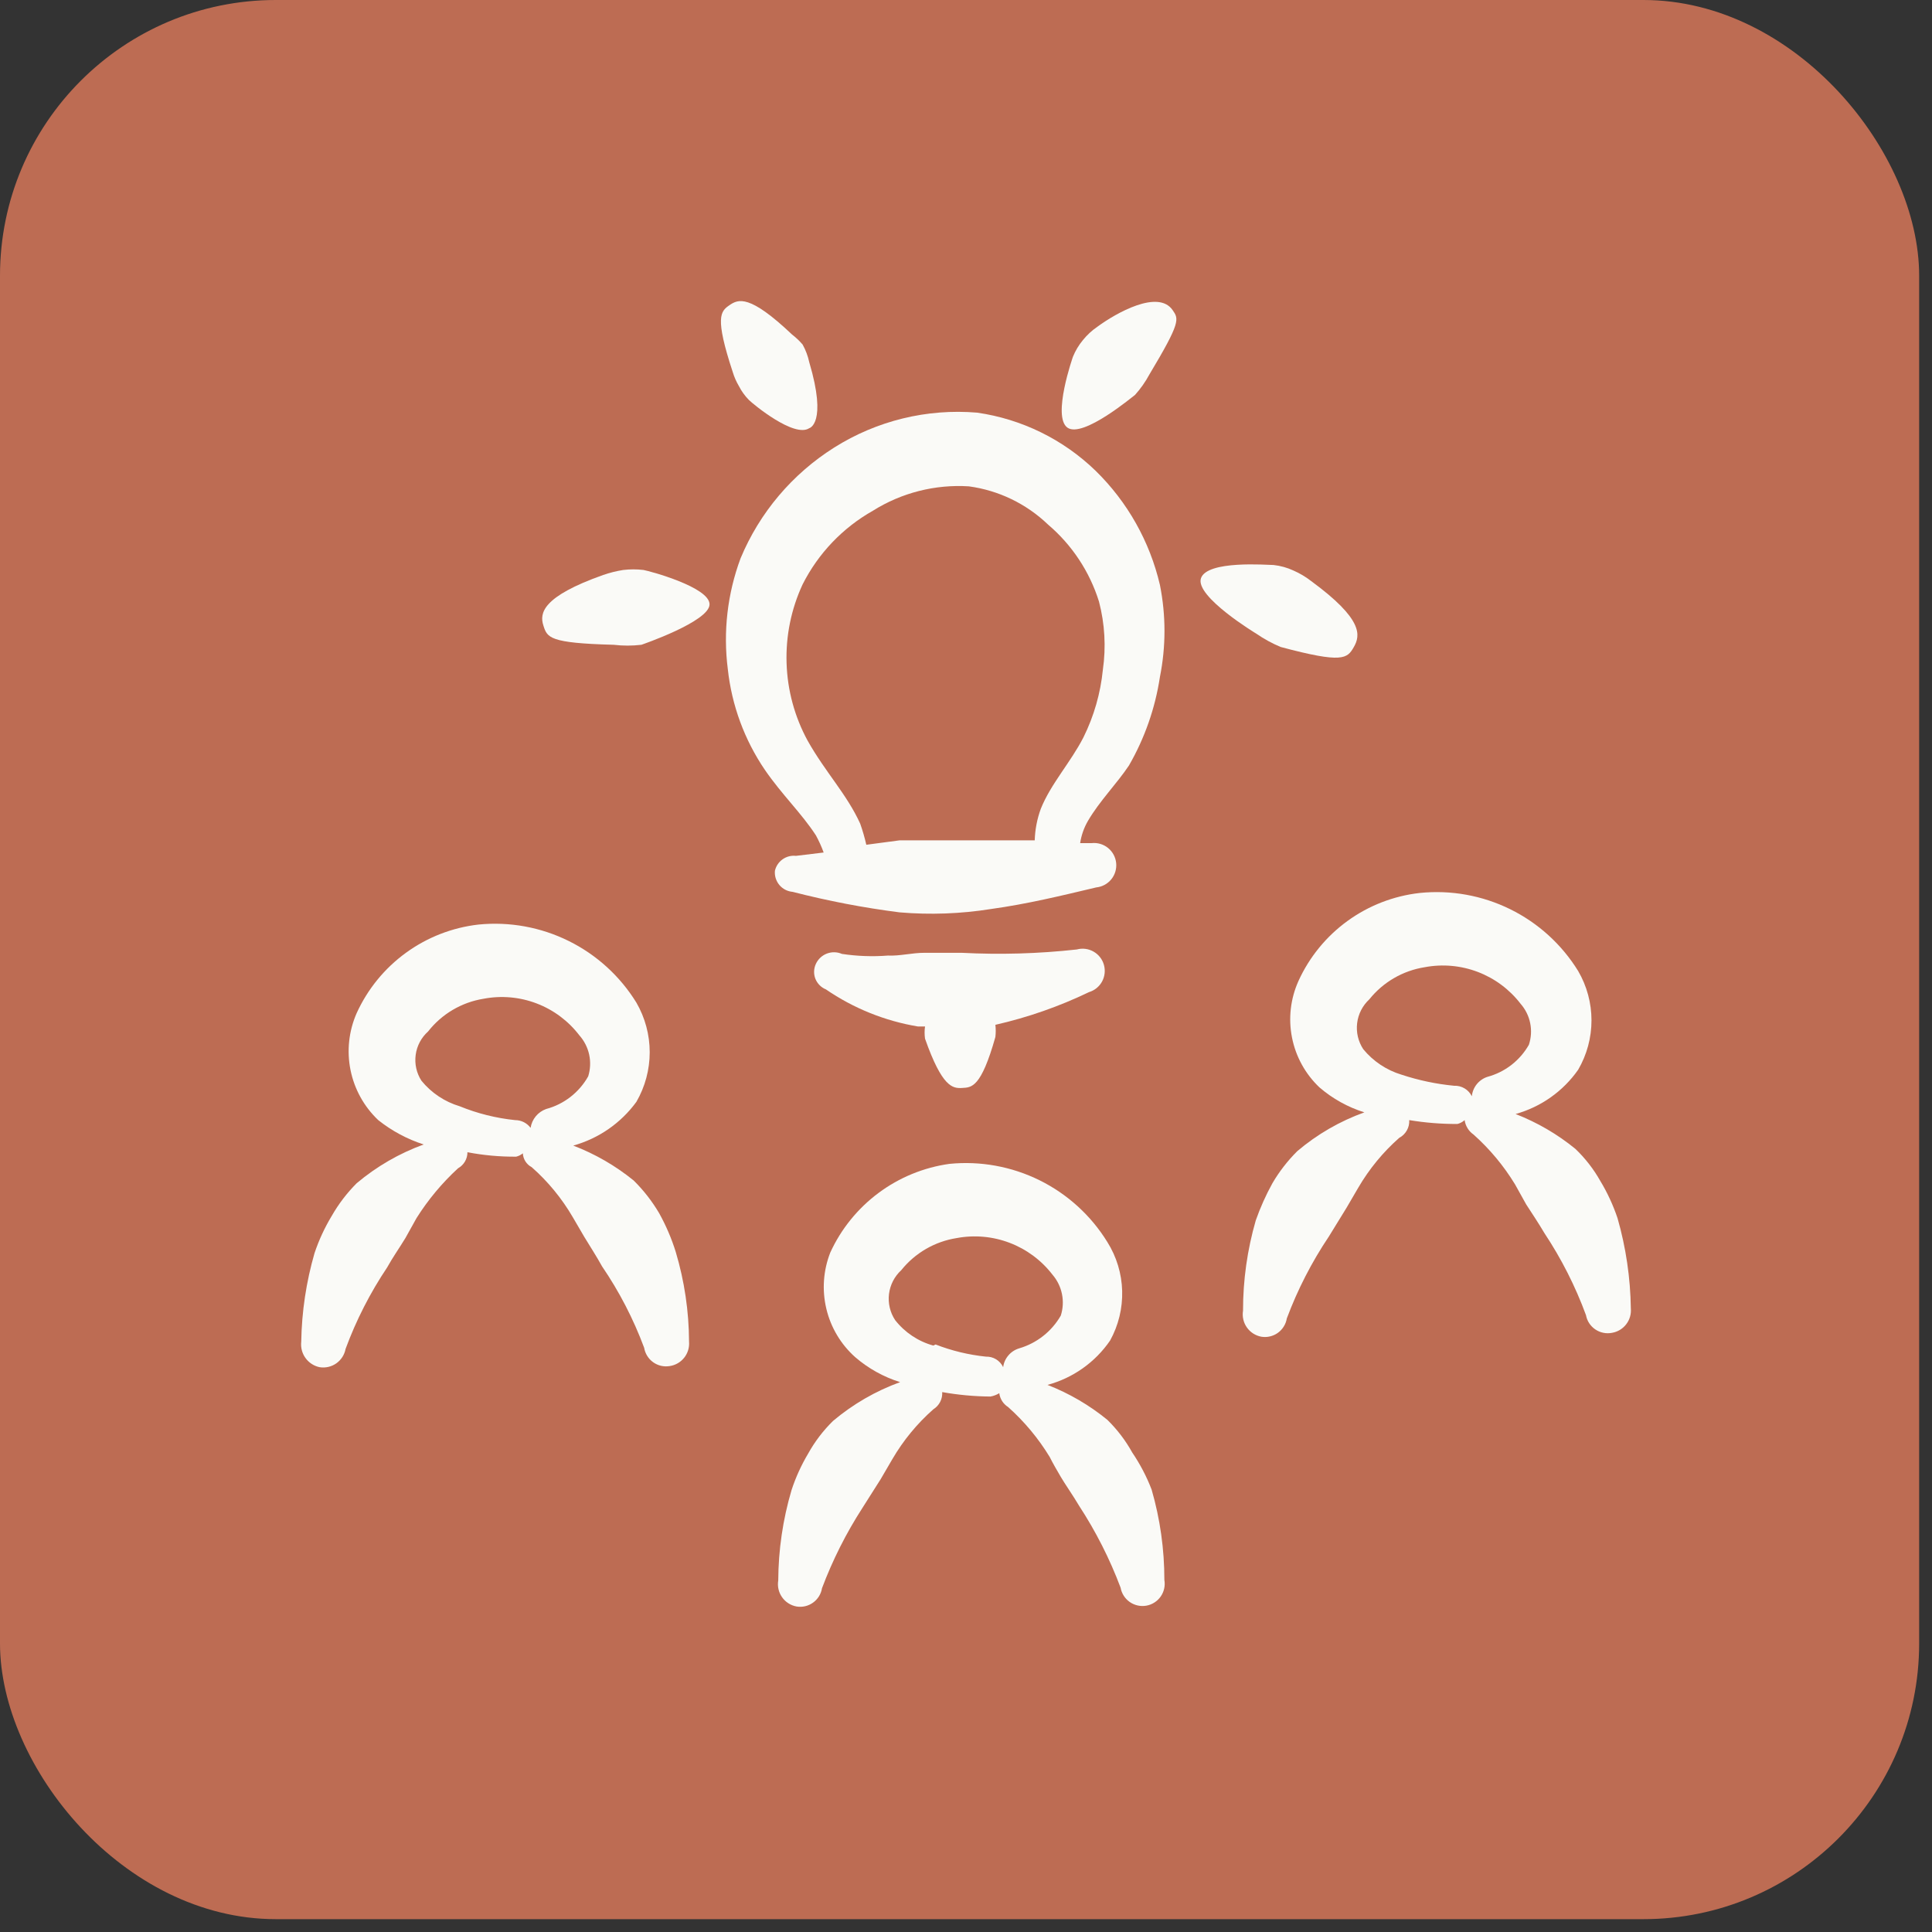 <svg width="77" height="77" viewBox="0 0 77 77" fill="none" xmlns="http://www.w3.org/2000/svg">
<rect x="0" y="0" width="77" height="77" fill="#333333" stroke="none"/>
<rect width="76.488" height="76.488" rx="10.99" fill="#BD6C53"/>
<path fill-rule="evenodd" clip-rule="evenodd" d="M30.884 34.706C30.875 34.807 30.886 34.91 30.917 35.007C30.948 35.104 30.997 35.194 31.063 35.273C31.128 35.35 31.209 35.415 31.299 35.461C31.39 35.508 31.489 35.536 31.591 35.545C32.993 35.906 34.416 36.179 35.852 36.362C37.067 36.465 38.291 36.421 39.495 36.229C40.93 36.031 42.299 35.699 43.69 35.368C43.924 35.345 44.14 35.229 44.289 35.047C44.438 34.865 44.508 34.631 44.485 34.397C44.462 34.163 44.346 33.947 44.164 33.798C43.982 33.649 43.748 33.578 43.514 33.602H43.05C43.096 33.291 43.201 32.991 43.359 32.719C43.823 31.924 44.507 31.239 44.993 30.511C45.622 29.421 46.041 28.223 46.229 26.978C46.471 25.768 46.471 24.523 46.229 23.313C45.825 21.584 44.937 20.006 43.668 18.765C42.377 17.513 40.723 16.701 38.943 16.446C36.944 16.278 34.944 16.767 33.247 17.837C31.577 18.889 30.273 20.431 29.515 22.253C28.991 23.662 28.816 25.178 29.007 26.669C29.163 28.11 29.672 29.49 30.487 30.687C31.171 31.681 31.944 32.41 32.518 33.293C32.638 33.513 32.742 33.742 32.827 33.977L31.723 34.11C31.535 34.089 31.345 34.138 31.19 34.248C31.035 34.358 30.926 34.521 30.884 34.706ZM34.284 32.829C33.755 31.659 32.893 30.776 32.187 29.517C31.67 28.567 31.383 27.509 31.349 26.428C31.314 25.346 31.533 24.272 31.988 23.291C32.611 22.056 33.587 21.034 34.792 20.354C35.932 19.638 37.268 19.299 38.612 19.383C39.799 19.543 40.905 20.077 41.769 20.906C42.723 21.717 43.427 22.781 43.8 23.975C44.032 24.861 44.085 25.785 43.955 26.691C43.862 27.628 43.6 28.541 43.182 29.385C42.675 30.378 41.88 31.239 41.482 32.233C41.334 32.637 41.252 33.062 41.239 33.492H39.363H37.596H35.852L34.527 33.668C34.462 33.384 34.381 33.104 34.284 32.829Z" fill="#FAFAF7"/>
<path fill-rule="evenodd" clip-rule="evenodd" d="M43.402 39.541C43.623 39.475 43.81 39.324 43.921 39.122C44.032 38.92 44.06 38.682 43.998 38.459C43.937 38.234 43.788 38.043 43.585 37.927C43.383 37.811 43.142 37.78 42.917 37.841C41.392 38.01 39.856 38.054 38.324 37.974H36.845C36.337 37.974 35.873 38.106 35.388 38.084C34.776 38.132 34.161 38.109 33.555 38.018C33.364 37.935 33.149 37.931 32.955 38.005C32.761 38.079 32.604 38.227 32.517 38.415C32.474 38.508 32.45 38.608 32.446 38.71C32.443 38.812 32.46 38.914 32.497 39.009C32.535 39.104 32.591 39.19 32.663 39.263C32.734 39.335 32.82 39.393 32.915 39.431C34.014 40.185 35.265 40.69 36.58 40.91H36.867C36.844 41.071 36.844 41.235 36.867 41.396C37.551 43.339 37.971 43.383 38.346 43.361C38.722 43.339 39.097 43.361 39.671 41.33C39.69 41.168 39.69 41.005 39.671 40.844C40.96 40.551 42.211 40.114 43.402 39.541Z" fill="#FAFAF7"/>
<path fill-rule="evenodd" clip-rule="evenodd" d="M43.734 13.024C43.518 13.171 43.325 13.35 43.16 13.554C42.995 13.753 42.861 13.976 42.763 14.216C42.763 14.216 41.924 16.601 42.542 17.043C43.16 17.484 45.192 15.762 45.236 15.74C45.459 15.491 45.652 15.217 45.81 14.923C47.068 12.825 46.98 12.715 46.737 12.362C46.163 11.523 44.485 12.472 43.734 13.024Z" fill="#FAFAF7"/>
<path fill-rule="evenodd" clip-rule="evenodd" d="M51.043 25.786C53.516 26.448 53.693 26.25 53.958 25.786C54.222 25.322 54.333 24.682 52.257 23.159C52.04 22.99 51.803 22.849 51.551 22.739C51.3 22.622 51.031 22.548 50.756 22.518C50.513 22.518 48.106 22.32 47.864 23.048C47.621 23.777 50.072 25.256 50.072 25.256C50.376 25.466 50.701 25.644 51.043 25.786Z" fill="#FAFAF7"/>
<path fill-rule="evenodd" clip-rule="evenodd" d="M25.651 22.717C25.38 22.684 25.105 22.684 24.834 22.717C24.564 22.76 24.298 22.826 24.039 22.916C21.61 23.777 21.5 24.439 21.655 24.925C21.809 25.411 21.875 25.631 24.459 25.698C24.825 25.742 25.196 25.742 25.563 25.698C25.563 25.698 28.279 24.77 28.279 24.086C28.279 23.401 25.894 22.761 25.651 22.717Z" fill="#FAFAF7"/>
<path fill-rule="evenodd" clip-rule="evenodd" d="M26.27 48.351C25.989 47.874 25.648 47.436 25.254 47.048C24.53 46.46 23.718 45.991 22.847 45.657C23.859 45.376 24.746 44.761 25.364 43.913C25.711 43.312 25.894 42.631 25.894 41.937C25.894 41.243 25.711 40.562 25.364 39.961C24.712 38.904 23.777 38.052 22.664 37.502C21.552 36.952 20.307 36.725 19.072 36.848C18.026 36.967 17.029 37.355 16.178 37.974C15.326 38.593 14.65 39.422 14.214 40.38C13.901 41.093 13.816 41.885 13.97 42.647C14.124 43.41 14.51 44.107 15.075 44.642C15.615 45.072 16.229 45.401 16.886 45.613C15.912 45.967 15.007 46.491 14.214 47.159C13.827 47.547 13.493 47.985 13.221 48.461C12.939 48.928 12.71 49.424 12.536 49.941C12.204 51.09 12.026 52.277 12.006 53.473C11.979 53.703 12.039 53.934 12.174 54.122C12.309 54.31 12.509 54.441 12.735 54.489C12.969 54.528 13.209 54.473 13.403 54.337C13.597 54.2 13.73 53.993 13.773 53.76C14.195 52.617 14.751 51.527 15.429 50.515C15.649 50.117 15.914 49.742 16.157 49.344L16.599 48.55C17.06 47.817 17.617 47.149 18.255 46.562C18.369 46.499 18.464 46.406 18.53 46.294C18.596 46.181 18.631 46.053 18.63 45.922C19.27 46.045 19.921 46.104 20.573 46.099C20.67 46.075 20.761 46.029 20.838 45.966C20.844 46.081 20.88 46.192 20.942 46.289C21.004 46.386 21.09 46.465 21.191 46.518C21.839 47.089 22.39 47.76 22.825 48.505L23.289 49.3C23.532 49.698 23.775 50.073 23.995 50.471C24.684 51.481 25.247 52.571 25.673 53.716C25.692 53.831 25.733 53.94 25.795 54.039C25.856 54.138 25.936 54.223 26.03 54.291C26.125 54.359 26.231 54.407 26.344 54.434C26.457 54.46 26.575 54.464 26.689 54.445C26.917 54.412 27.125 54.293 27.268 54.112C27.412 53.932 27.481 53.703 27.462 53.473C27.457 52.262 27.279 51.057 26.932 49.896C26.765 49.36 26.543 48.842 26.27 48.351ZM18.321 44.09C17.723 43.911 17.192 43.557 16.798 43.074C16.6 42.769 16.518 42.403 16.567 42.042C16.615 41.682 16.791 41.351 17.062 41.109C17.608 40.412 18.397 39.947 19.27 39.806C19.98 39.67 20.713 39.734 21.387 39.992C22.062 40.249 22.652 40.69 23.09 41.263C23.285 41.482 23.42 41.748 23.482 42.034C23.543 42.32 23.53 42.618 23.443 42.897C23.265 43.215 23.024 43.494 22.736 43.718C22.448 43.942 22.118 44.106 21.765 44.2C21.604 44.258 21.462 44.358 21.353 44.49C21.244 44.622 21.173 44.781 21.147 44.951C21.075 44.855 20.982 44.777 20.875 44.723C20.767 44.669 20.649 44.642 20.529 44.642C19.77 44.564 19.027 44.378 18.321 44.09Z" fill="#FAFAF7"/>
<path fill-rule="evenodd" clip-rule="evenodd" d="M45.125 57.889C44.859 57.409 44.524 56.97 44.132 56.586C43.415 56.001 42.61 55.531 41.747 55.195C42.762 54.922 43.647 54.296 44.242 53.429C44.577 52.824 44.743 52.14 44.724 51.449C44.705 50.758 44.5 50.084 44.132 49.499C43.48 48.442 42.544 47.59 41.432 47.04C40.319 46.49 39.074 46.263 37.839 46.386C36.815 46.529 35.843 46.927 35.014 47.545C34.184 48.162 33.523 48.978 33.092 49.918C32.811 50.632 32.756 51.415 32.934 52.161C33.111 52.907 33.513 53.581 34.086 54.091C34.608 54.541 35.216 54.879 35.874 55.085C34.9 55.439 33.995 55.962 33.202 56.63C32.81 57.014 32.475 57.453 32.209 57.933C31.935 58.393 31.712 58.882 31.546 59.39C31.201 60.559 31.023 61.771 31.017 62.989C30.978 63.223 31.032 63.463 31.169 63.657C31.305 63.851 31.512 63.984 31.745 64.027C31.86 64.046 31.977 64.042 32.09 64.016C32.203 63.989 32.31 63.941 32.404 63.873C32.498 63.806 32.578 63.72 32.64 63.621C32.701 63.523 32.742 63.413 32.761 63.298C33.183 62.177 33.723 61.104 34.373 60.097L35.101 58.949L35.565 58.154C36 57.408 36.551 56.738 37.199 56.167C37.314 56.095 37.408 55.994 37.47 55.873C37.532 55.753 37.56 55.618 37.552 55.482C38.186 55.595 38.829 55.654 39.473 55.659C39.598 55.638 39.718 55.593 39.826 55.526C39.841 55.639 39.88 55.746 39.941 55.842C40.002 55.937 40.084 56.018 40.179 56.078C40.826 56.656 41.384 57.325 41.835 58.066C41.968 58.331 42.122 58.596 42.277 58.86C42.431 59.125 42.785 59.633 43.005 60.009C43.675 61.035 44.23 62.13 44.661 63.276C44.703 63.508 44.834 63.713 45.026 63.848C45.219 63.982 45.457 64.035 45.688 63.994C45.919 63.953 46.125 63.822 46.26 63.629C46.394 63.437 46.447 63.199 46.406 62.967C46.407 61.75 46.237 60.538 45.898 59.368C45.698 58.847 45.438 58.351 45.125 57.889ZM37.199 53.628C36.595 53.462 36.061 53.105 35.675 52.612C35.473 52.306 35.387 51.938 35.431 51.574C35.476 51.21 35.648 50.873 35.918 50.625C36.469 49.938 37.256 49.481 38.126 49.344C38.835 49.211 39.567 49.276 40.242 49.534C40.916 49.791 41.506 50.23 41.946 50.801C42.137 51.023 42.267 51.289 42.325 51.575C42.383 51.861 42.367 52.157 42.277 52.435C41.913 53.067 41.32 53.533 40.621 53.738C40.453 53.788 40.303 53.885 40.19 54.019C40.076 54.152 40.003 54.315 39.981 54.489C39.92 54.359 39.823 54.251 39.701 54.176C39.58 54.102 39.439 54.064 39.296 54.069C38.608 53.998 37.932 53.835 37.287 53.584L37.199 53.628Z" fill="#FAFAF7"/>
<path fill-rule="evenodd" clip-rule="evenodd" d="M64.467 48.55C64.293 48.033 64.064 47.537 63.782 47.07C63.516 46.597 63.181 46.166 62.789 45.79C62.072 45.204 61.267 44.735 60.404 44.399C61.416 44.117 62.298 43.493 62.899 42.633C63.246 42.036 63.429 41.358 63.429 40.667C63.429 39.977 63.246 39.299 62.899 38.702C62.246 37.642 61.307 36.788 60.19 36.237C59.073 35.687 57.824 35.462 56.585 35.589C55.544 35.706 54.551 36.09 53.703 36.706C52.856 37.321 52.182 38.146 51.749 39.1C51.432 39.806 51.342 40.594 51.493 41.353C51.643 42.113 52.026 42.807 52.588 43.339C53.111 43.789 53.719 44.127 54.377 44.333C53.401 44.684 52.496 45.207 51.705 45.878C51.32 46.26 50.986 46.69 50.712 47.159C50.45 47.633 50.229 48.127 50.049 48.638C49.711 49.808 49.54 51.019 49.541 52.237C49.503 52.471 49.557 52.711 49.694 52.905C49.83 53.099 50.037 53.232 50.27 53.275C50.385 53.294 50.502 53.29 50.615 53.263C50.728 53.237 50.835 53.189 50.929 53.121C51.023 53.053 51.103 52.968 51.164 52.869C51.226 52.77 51.267 52.661 51.286 52.546C51.716 51.395 52.279 50.299 52.964 49.278L53.67 48.13L54.134 47.335C54.569 46.59 55.12 45.919 55.768 45.348C55.895 45.281 56 45.178 56.07 45.053C56.141 44.928 56.173 44.785 56.165 44.642C56.8 44.747 57.443 44.799 58.086 44.796C58.193 44.769 58.291 44.716 58.373 44.642C58.389 44.757 58.429 44.867 58.49 44.966C58.55 45.065 58.631 45.15 58.726 45.216C59.373 45.793 59.931 46.463 60.382 47.203L60.824 47.998C61.067 48.373 61.332 48.77 61.553 49.146C62.23 50.167 62.786 51.263 63.209 52.414C63.23 52.528 63.273 52.638 63.337 52.736C63.401 52.833 63.483 52.918 63.58 52.983C63.676 53.049 63.785 53.095 63.899 53.118C64.014 53.142 64.132 53.142 64.246 53.12C64.471 53.082 64.672 52.961 64.811 52.781C64.951 52.601 65.017 52.375 64.997 52.149C64.98 50.931 64.802 49.721 64.467 48.55ZM55.856 42.831C55.259 42.651 54.729 42.297 54.333 41.816C54.131 41.509 54.044 41.141 54.089 40.777C54.133 40.413 54.306 40.077 54.575 39.828C55.126 39.141 55.913 38.685 56.783 38.548C57.493 38.414 58.225 38.48 58.899 38.737C59.573 38.994 60.163 39.433 60.603 40.005C60.796 40.225 60.928 40.491 60.986 40.778C61.044 41.065 61.026 41.361 60.934 41.639C60.757 41.951 60.519 42.225 60.235 42.445C59.95 42.665 59.625 42.826 59.278 42.919C59.111 42.974 58.964 43.077 58.854 43.214C58.745 43.351 58.677 43.517 58.66 43.692C58.596 43.561 58.495 43.452 58.369 43.377C58.244 43.303 58.099 43.266 57.954 43.273C57.24 43.204 56.537 43.056 55.856 42.831Z" fill="#FAFAF7"/>
<path fill-rule="evenodd" clip-rule="evenodd" d="M29.449 15.387C29.552 15.59 29.686 15.776 29.846 15.939C30.023 16.115 31.657 17.462 32.253 17.065C32.253 17.065 32.981 16.888 32.253 14.437C32.2 14.19 32.111 13.952 31.988 13.731C31.862 13.585 31.721 13.451 31.568 13.333C29.868 11.722 29.427 11.92 29.073 12.163C28.72 12.406 28.477 12.627 29.206 14.835C29.264 15.028 29.346 15.213 29.449 15.387Z" fill="#FAFAF7"/>
</svg>
